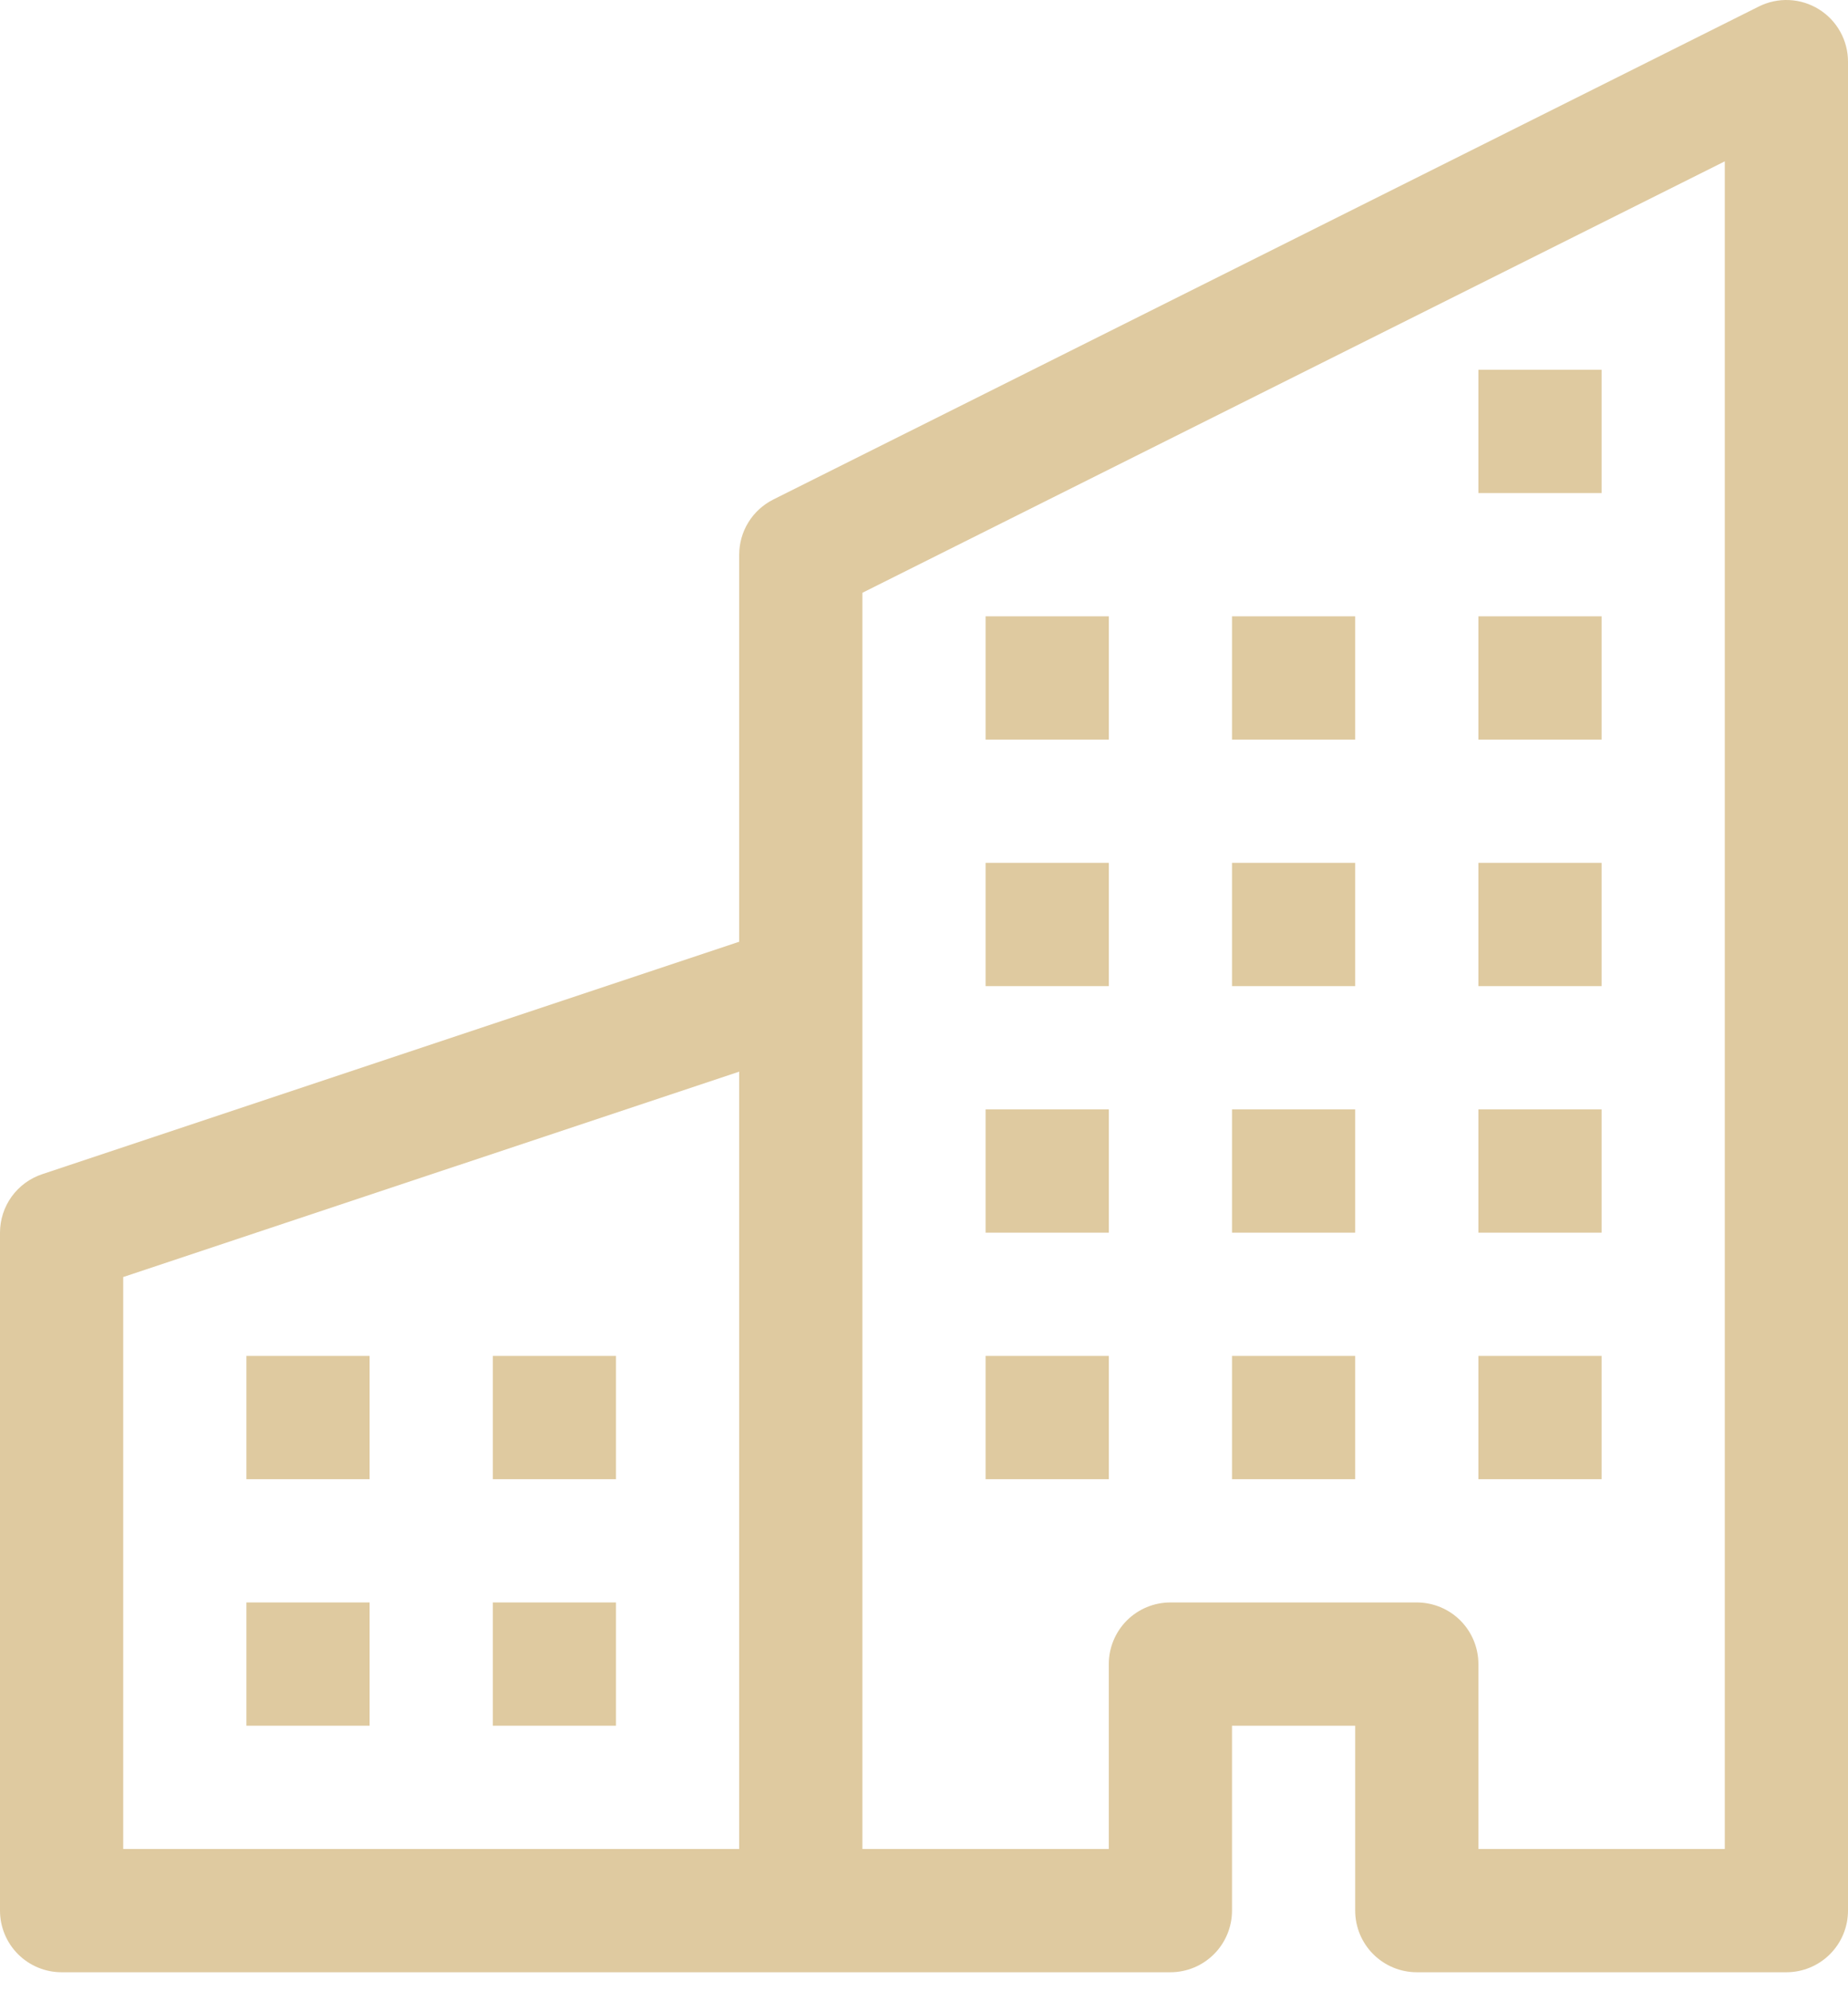 <?xml version="1.0" encoding="UTF-8"?> <svg xmlns="http://www.w3.org/2000/svg" width="91" height="98" viewBox="0 0 91 98" fill="none"> <path fill-rule="evenodd" clip-rule="evenodd" d="M89.562 0.454C90.002 0.726 90.364 1.106 90.616 1.557C90.868 2.008 91 2.516 91 3.033V94.033C91 94.837 90.68 95.609 90.112 96.177C89.543 96.746 88.771 97.066 87.967 97.066H69.767C68.962 97.066 68.191 96.746 67.622 96.177C67.053 95.609 66.733 94.837 66.733 94.033V84.933H60.667V94.033C60.667 94.837 60.347 95.609 59.778 96.177C59.209 96.746 58.438 97.066 57.633 97.066H3.033C2.229 97.066 1.457 96.746 0.888 96.177C0.32 95.609 0 94.837 0 94.033V60.666C0 60.03 0.201 59.41 0.573 58.893C0.946 58.377 1.471 57.991 2.075 57.79L36.4 46.349V27.299C36.4 26.736 36.557 26.185 36.852 25.706C37.148 25.227 37.571 24.84 38.074 24.587L86.608 0.321C87.071 0.089 87.585 -0.02 88.102 0.003C88.62 0.026 89.122 0.182 89.562 0.454ZM36.4 52.743L6.067 62.85V90.999H36.4V52.743ZM42.467 90.999H54.6V81.899C54.6 81.095 54.92 80.323 55.488 79.754C56.057 79.186 56.829 78.866 57.633 78.866H69.767C70.571 78.866 71.343 79.186 71.912 79.754C72.48 80.323 72.8 81.095 72.8 81.899V90.999H84.933V7.941L42.467 29.174V90.999Z" fill="#DFCAA0"></path> <path d="M12.133 66.733H18.2V72.799H12.133V66.733ZM24.267 66.733H30.333V72.799H24.267V66.733ZM12.133 78.866H18.2V84.933H12.133V78.866ZM24.267 78.866H30.333V84.933H24.267V78.866ZM48.533 54.599H54.6V60.666H48.533V54.599ZM60.667 54.599H66.733V60.666H60.667V54.599ZM48.533 66.733H54.6V72.799H48.533V66.733ZM60.667 66.733H66.733V72.799H60.667V66.733ZM72.8 54.599H78.867V60.666H72.8V54.599ZM72.8 66.733H78.867V72.799H72.8V66.733ZM48.533 42.466H54.6V48.533H48.533V42.466ZM60.667 42.466H66.733V48.533H60.667V42.466ZM72.8 42.466H78.867V48.533H72.8V42.466ZM48.533 30.333H54.6V36.399H48.533V30.333ZM60.667 30.333H66.733V36.399H60.667V30.333ZM72.8 30.333H78.867V36.399H72.8V30.333ZM72.8 18.199H78.867V24.266H72.8V18.199Z" fill="#DFCAA0"></path> </svg> 